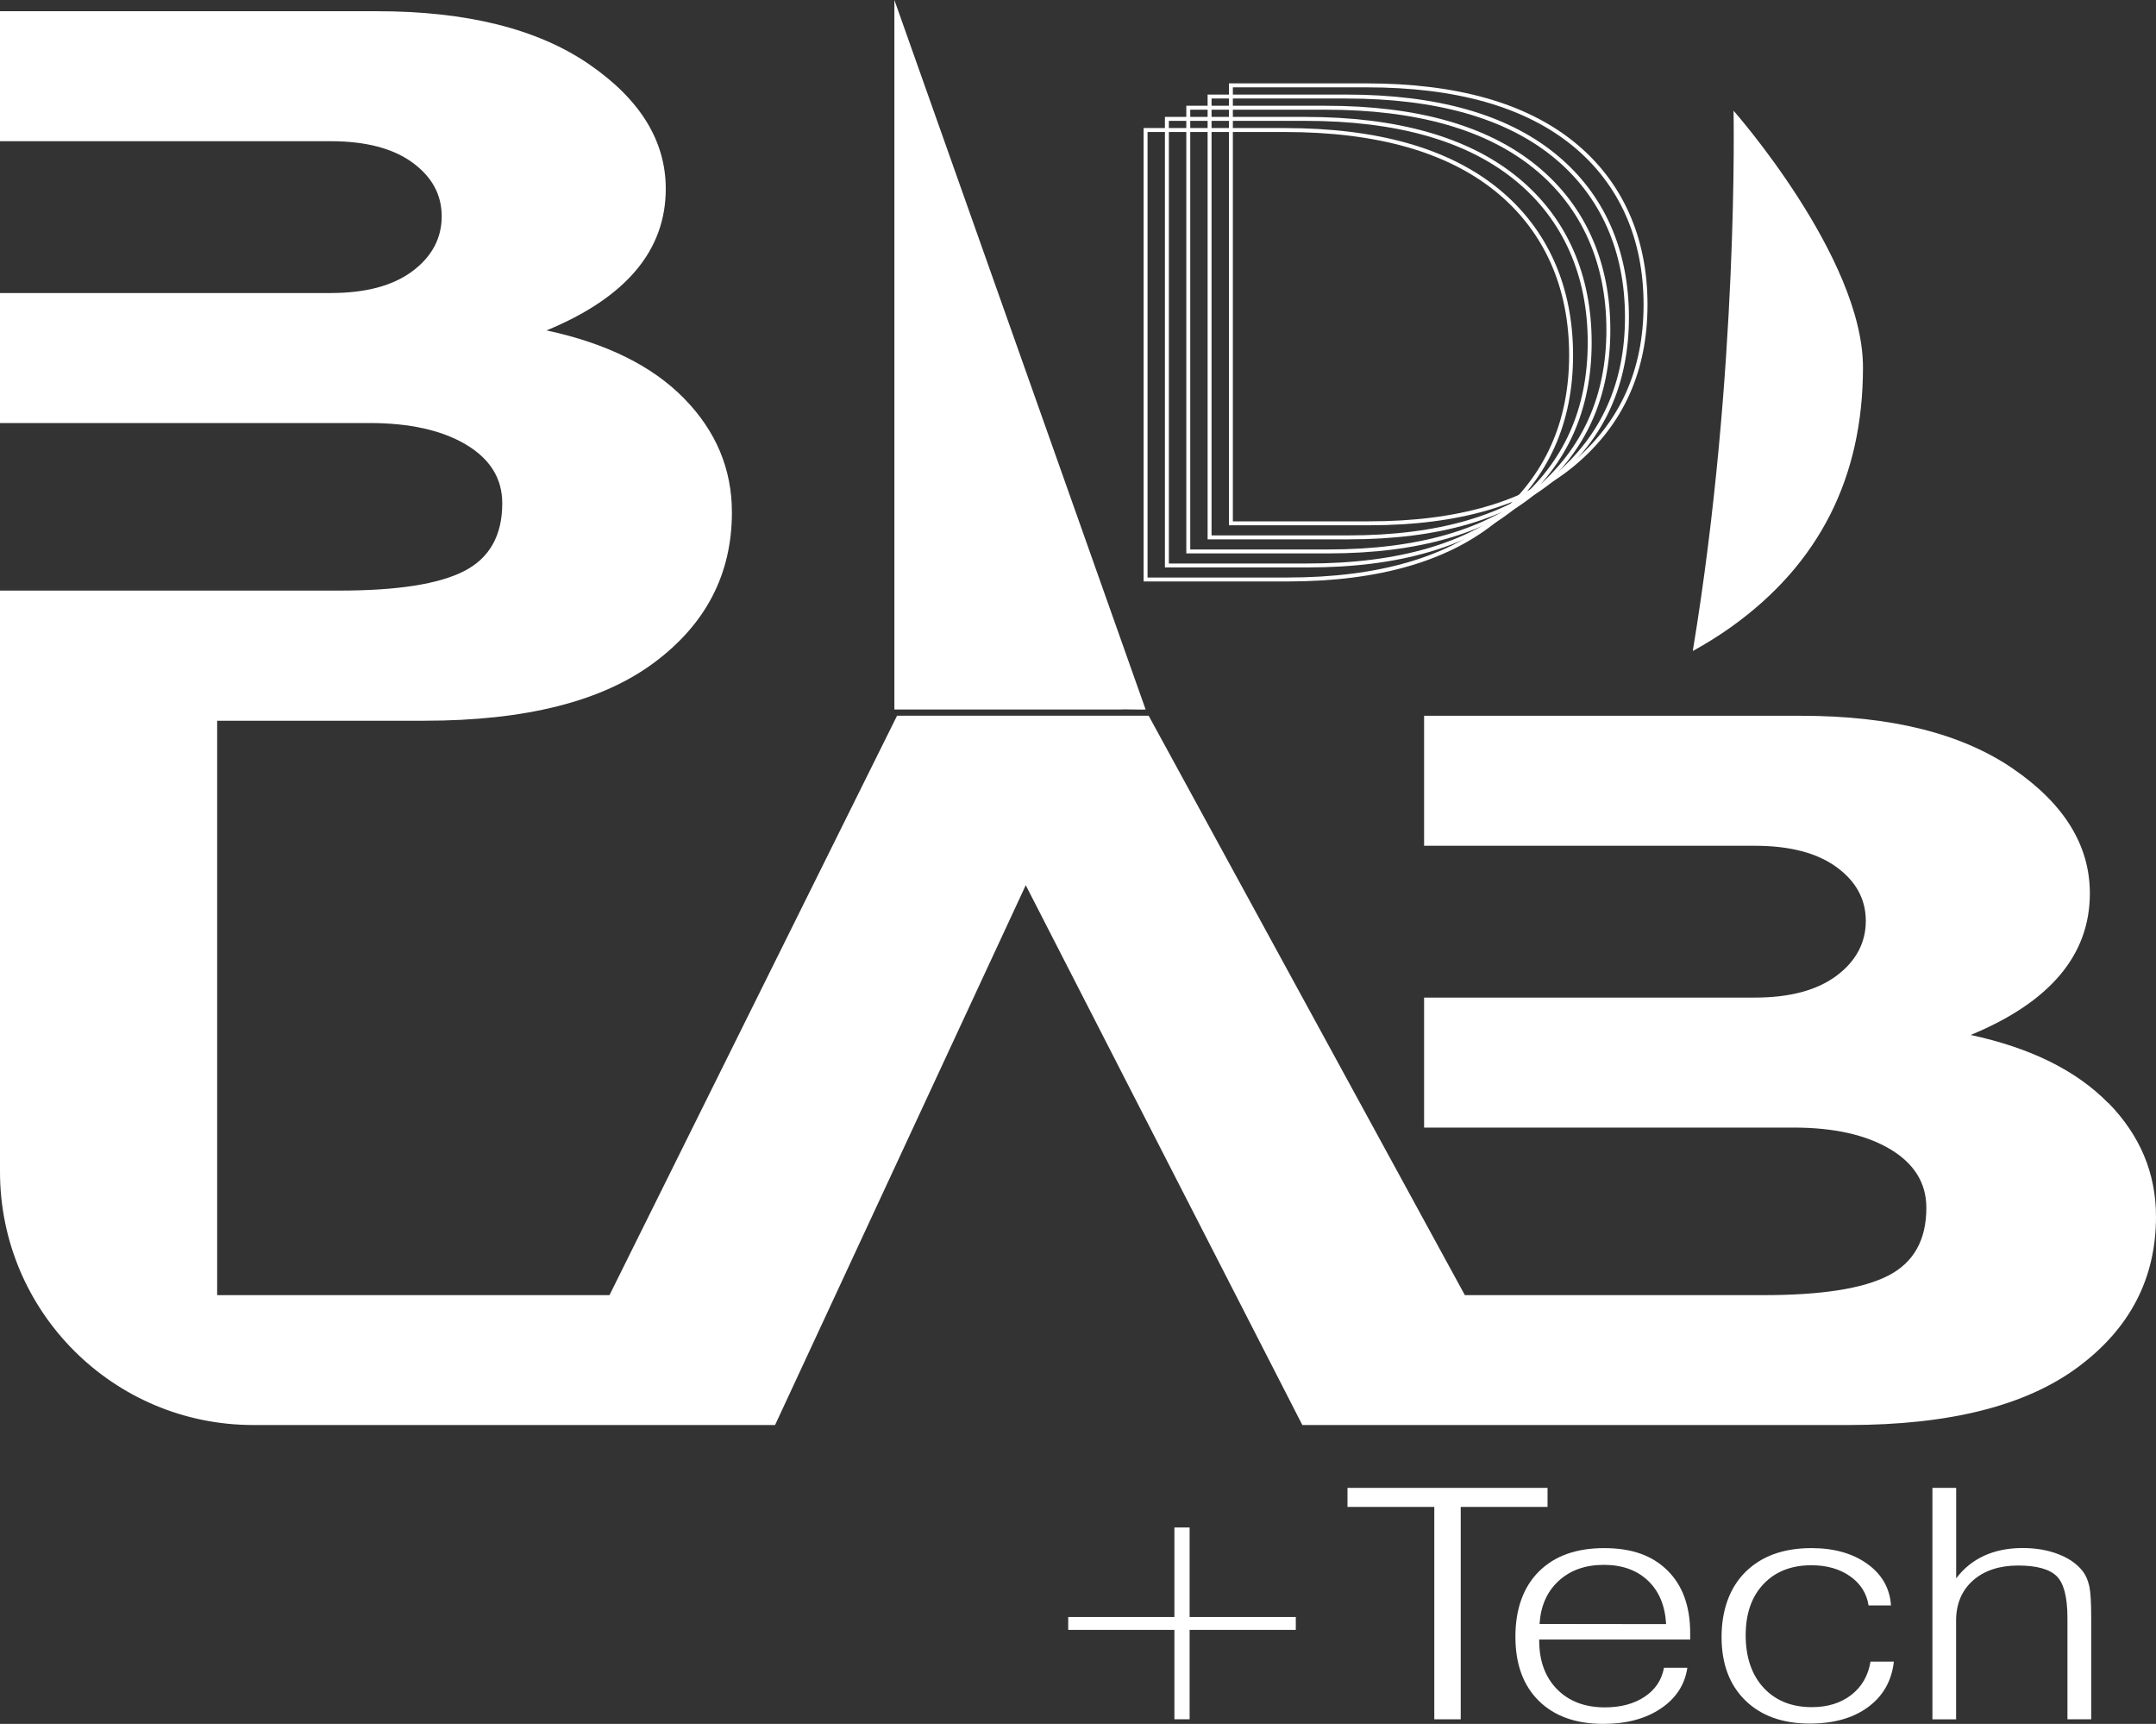 <svg xmlns="http://www.w3.org/2000/svg" id="Calque_2" data-name="Calque 2" viewBox="0 0 547.35 437.63"><rect x="0" y="0" width="547.35" height="437.63" fill="#333333" stroke="none"/><defs><style>      .cls-1 {        fill: #fff;      }      .cls-2 {        fill: none;        stroke: #fff;        stroke-miterlimit: 10;      }    </style></defs><g id="Calque_1-2" data-name="Calque 1"><path class="cls-1" d="m227.06,0v180.11h57.69c.09-.09,5.99.1,6.09,0L227.06,0Z"></path><g><path class="cls-2" d="m399.7,117.59c12.04-10.18,18.06-23.6,18.06-40.26s-6.1-30.84-18.29-40.77c-12.19-9.92-29.71-14.89-52.56-14.89h-34.42v111.18h35.04c22.74,0,40.13-5.09,52.17-15.26Z"></path><path class="cls-2" d="m394.86,121.05c12.12-10.24,18.18-23.75,18.18-40.53s-6.14-31.04-18.41-41.03c-12.27-9.99-29.91-14.98-52.9-14.98h-34.65v111.91h35.27c22.89,0,40.39-5.12,52.51-15.36Z"></path><path class="cls-2" d="m390.02,124.52c12.2-10.31,18.3-23.91,18.3-40.79s-6.18-31.25-18.53-41.3c-12.35-10.05-30.1-15.08-53.25-15.08h-34.87v112.64h35.5c23.04,0,40.66-5.15,52.86-15.46Z"></path><path class="cls-2" d="m385.17,127.99c12.28-10.38,18.41-24.06,18.41-41.06s-6.22-31.45-18.65-41.57c-12.43-10.12-30.3-15.18-53.59-15.18h-35.1v113.37h35.73c23.19,0,40.92-5.19,53.2-15.56Z"></path><path class="cls-2" d="m380.33,131.45c12.35-10.44,18.53-24.22,18.53-41.32s-6.26-31.65-18.77-41.84c-12.51-10.18-30.49-15.28-53.94-15.28h-35.32v114.1h35.96c23.34,0,41.19-5.22,53.54-15.66Z"></path></g><path class="cls-1" d="m440.1,28.09s1.4,66.14-10.35,137.18c3.47-1.91,6.77-3.97,9.87-6.19,22.23-15.94,33.34-37.88,33.34-65.82s-32.87-65.17-32.87-65.17Z"></path><path class="cls-1" d="m302.01,387.77v22.73h26.96v3.27h-26.96v22.69h-3.86v-22.69h-26.96v-3.27h26.96v-22.73h3.86Z"></path><path class="cls-1" d="m364.13,436.47v-53.92h-22.04v-4.83h50.79v4.83h-22.04v53.92h-6.71Z"></path><path class="cls-1" d="m390.76,416.21v.24c0,5.18,1.51,9.31,4.53,12.38s7.07,4.61,12.15,4.61c4.02,0,7.38-.9,10.08-2.69s4.34-4.25,4.92-7.36h5.93c-.64,4.31-2.89,7.76-6.75,10.35-3.86,2.59-8.71,3.89-14.57,3.89-6.98,0-12.44-1.95-16.4-5.86-3.96-3.91-5.93-9.33-5.93-16.27s1.98-12.59,5.96-16.55c3.97-3.96,9.49-5.94,16.57-5.94s12.24,1.89,16.08,5.68c3.84,3.79,5.76,9.09,5.76,15.89v1.64h-38.34Zm.1-3.95l32.12.04c-.26-4.68-1.79-8.36-4.61-11.03-2.81-2.67-6.55-4.01-11.21-4.01s-8.51,1.36-11.46,4.07-4.56,6.36-4.85,10.93Z"></path><path class="cls-1" d="m474.87,421.83h5.93c-.55,4.87-2.72,8.7-6.51,11.51-3.79,2.81-8.73,4.21-14.81,4.21-6.95,0-12.42-1.97-16.42-5.9-4-3.93-6-9.29-6-16.07s2.03-12.54,6.1-16.55c4.07-4.01,9.64-6.02,16.71-6.02,5.75,0,10.49,1.34,14.2,4.01s5.72,6.19,6,10.55h-5.69c-.48-3.08-2.05-5.56-4.7-7.42s-5.92-2.79-9.81-2.79c-5.11,0-9.17,1.6-12.18,4.79s-4.51,7.52-4.51,13,1.52,10.05,4.56,13.32c3.04,3.27,7.11,4.91,12.23,4.91,3.99,0,7.31-1.02,9.98-3.07,2.67-2.05,4.31-4.87,4.92-8.46Z"></path><path class="cls-1" d="m490.59,436.47v-58.75h6.03v22.97c1.9-2.53,4.26-4.44,7.09-5.74s6.09-1.96,9.79-1.96c3.41,0,6.46.53,9.16,1.6,2.7,1.06,4.76,2.53,6.17,4.39.74,1.01,1.27,2.25,1.59,3.71.32,1.46.48,4.12.48,7.98v25.8h-6.03v-25.72c0-5.29-.92-8.83-2.75-10.63-1.83-1.79-5.1-2.69-9.79-2.69s-8.61,1.27-11.46,3.81-4.27,5.95-4.27,10.23v25.01h-6.03Z"></path><path class="cls-1" d="m535.23,280.03c-8.08-8.26-19.72-14.02-34.93-17.29,20.17-8.33,30.26-20.31,30.26-35.94,0-12.19-6.52-22.76-19.56-31.69-13.04-8.93-30.97-13.4-53.78-13.4h-95.68v33h83.95c8.87,0,15.79,1.8,20.75,5.41,4.96,3.61,7.44,8.17,7.44,13.67s-2.48,10.23-7.44,13.92c-4.97,3.7-11.88,5.54-20.75,5.54h-83.95v33h93.77c10.24,0,18.43,1.83,24.55,5.48,6.12,3.65,9.19,8.62,9.19,14.89,0,8.17-3.22,13.9-9.66,17.21-6.44,3.31-17,4.96-31.68,4.96h-75.82l-80.28-147.1h-63.87l-73.01,147.1H55.13v-145.82h52.59c25.66,0,45.09-4.9,58.29-14.71,13.2-9.8,19.8-22.53,19.8-38.19,0-11.01-4.04-20.64-12.12-28.9-8.08-8.26-19.72-14.02-34.93-17.29,20.17-8.33,30.26-20.31,30.26-35.94,0-12.19-6.52-22.76-19.56-31.69-13.04-8.93-30.97-13.4-53.78-13.4H0v33h83.95c8.87,0,15.79,1.8,20.75,5.41,4.96,3.61,7.44,8.17,7.44,13.67s-2.48,10.23-7.44,13.92c-4.97,3.7-11.88,5.54-20.75,5.54H0v33h93.77c10.24,0,18.43,1.83,24.55,5.48,6.12,3.65,9.19,8.62,9.19,14.89,0,8.17-3.22,13.9-9.66,17.21-6.44,3.31-17,4.96-31.68,4.96H0v147.53c0,35.51,28.79,64.3,64.3,64.3h132.47l14.4-31,22.91-49.33,26.33-56.71,29.06,56.71h0l26.22,51.17,14.94,29.16h138.63c25.66,0,45.09-4.9,58.29-14.71,13.2-9.8,19.8-22.53,19.8-38.19,0-11.01-4.04-20.64-12.12-28.9Z"></path></g></svg>